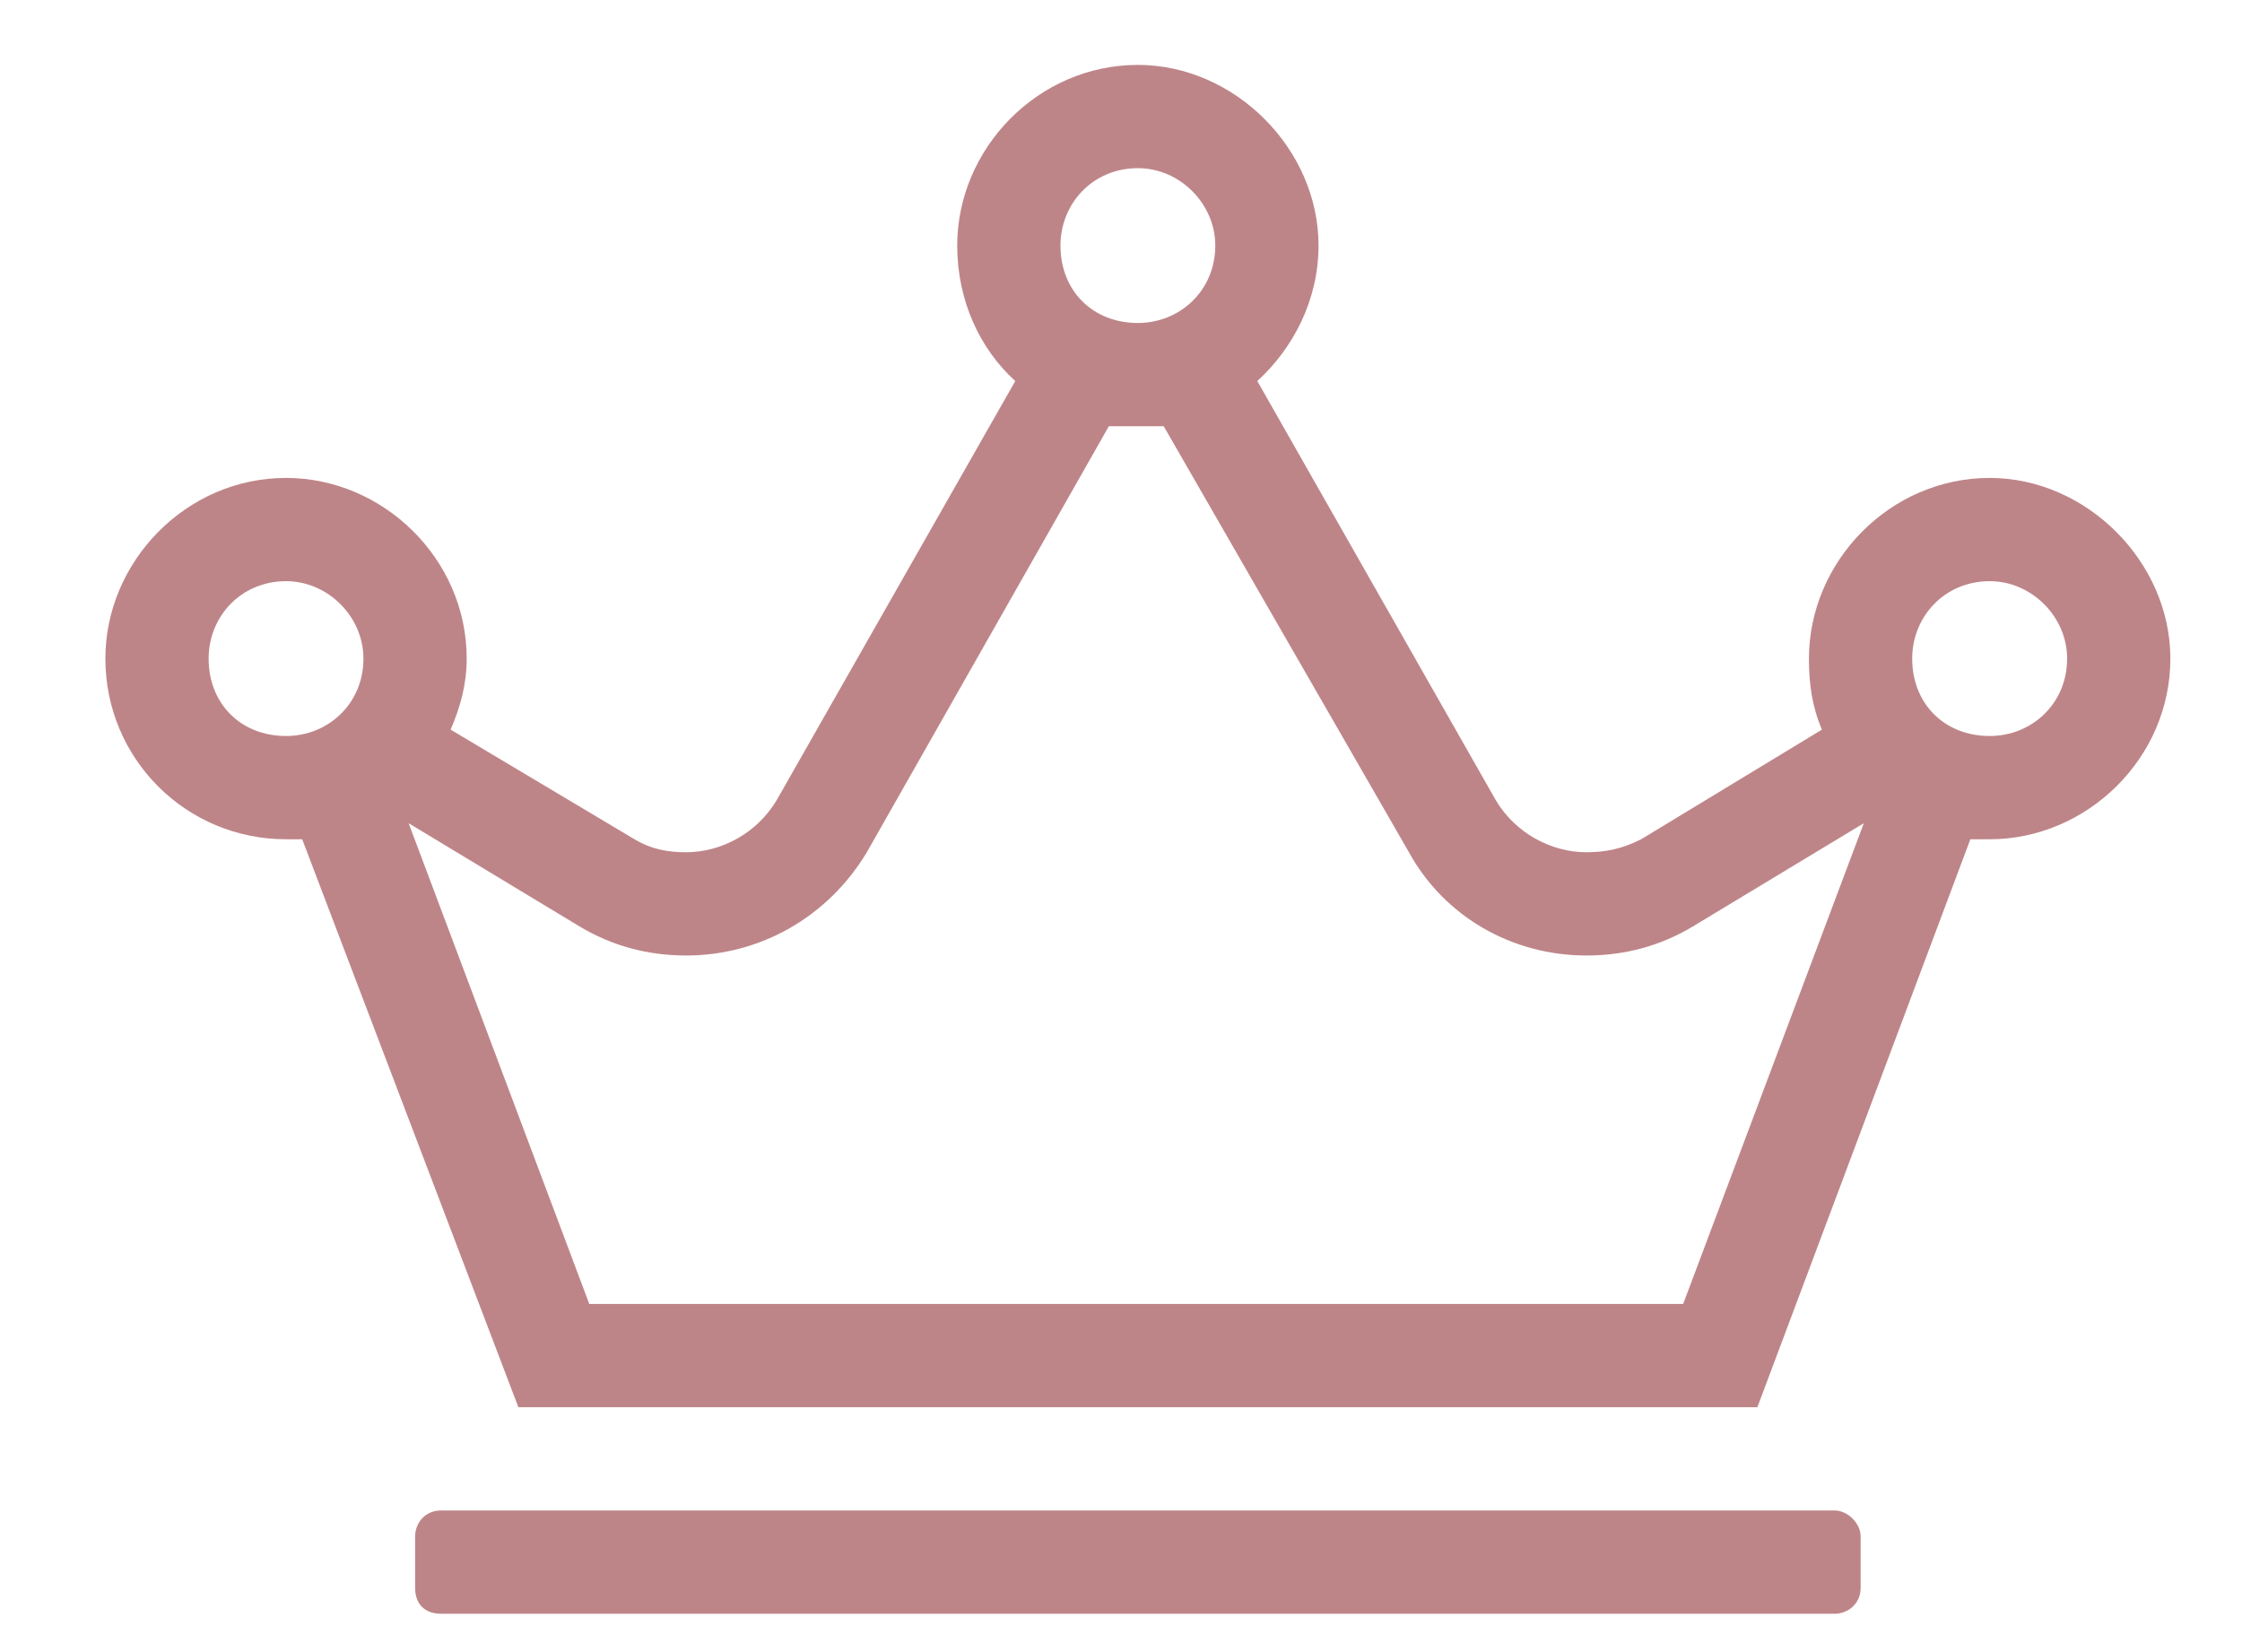 <?xml version="1.0" encoding="UTF-8"?> <svg xmlns="http://www.w3.org/2000/svg" width="19" height="14" viewBox="0 0 19 14" fill="none"> <path d="M15.549 12.8H3.737C3.6 12.8 3.518 12.909 3.518 13.019V13.456C3.518 13.593 3.6 13.675 3.737 13.675H15.549C15.658 13.675 15.768 13.593 15.768 13.456V13.019C15.768 12.909 15.658 12.8 15.549 12.8ZM16.862 4.05C16.014 4.05 15.33 4.761 15.33 5.581C15.33 5.8 15.358 5.991 15.44 6.183L13.908 7.112C13.744 7.194 13.608 7.222 13.444 7.222C13.143 7.222 12.842 7.058 12.678 6.784L10.655 3.229C10.955 2.956 11.174 2.546 11.174 2.081C11.174 1.261 10.463 0.55 9.643 0.55C8.795 0.55 8.112 1.261 8.112 2.081C8.112 2.546 8.303 2.956 8.604 3.229L6.58 6.784C6.416 7.058 6.115 7.222 5.815 7.222C5.651 7.222 5.514 7.194 5.377 7.112L3.819 6.183C3.901 5.991 3.955 5.8 3.955 5.581C3.955 4.733 3.244 4.05 2.424 4.05C1.576 4.05 0.893 4.761 0.893 5.581C0.893 6.429 1.576 7.112 2.424 7.112C2.479 7.112 2.506 7.112 2.561 7.112L4.393 11.925H14.893L16.698 7.112C16.752 7.112 16.807 7.112 16.862 7.112C17.682 7.112 18.393 6.429 18.393 5.581C18.393 4.761 17.682 4.05 16.862 4.05ZM9.643 1.425C9.998 1.425 10.299 1.726 10.299 2.081C10.299 2.464 9.998 2.737 9.643 2.737C9.26 2.737 8.987 2.464 8.987 2.081C8.987 1.726 9.26 1.425 9.643 1.425ZM2.424 6.237C2.041 6.237 1.768 5.964 1.768 5.581C1.768 5.226 2.041 4.925 2.424 4.925C2.78 4.925 3.08 5.226 3.08 5.581C3.08 5.964 2.78 6.237 2.424 6.237ZM14.264 11.05H4.994L3.463 6.976L4.912 7.851C5.186 8.015 5.487 8.097 5.815 8.097C6.444 8.097 7.018 7.769 7.346 7.222L9.397 3.612C9.479 3.612 9.561 3.612 9.643 3.612C9.725 3.612 9.78 3.612 9.862 3.612L11.94 7.222C12.241 7.769 12.815 8.097 13.444 8.097C13.772 8.097 14.072 8.015 14.346 7.851L15.795 6.976L14.264 11.05ZM16.862 6.237C16.479 6.237 16.205 5.964 16.205 5.581C16.205 5.226 16.479 4.925 16.862 4.925C17.217 4.925 17.518 5.226 17.518 5.581C17.518 5.964 17.217 6.237 16.862 6.237Z" fill="#BE8588"></path> </svg> 